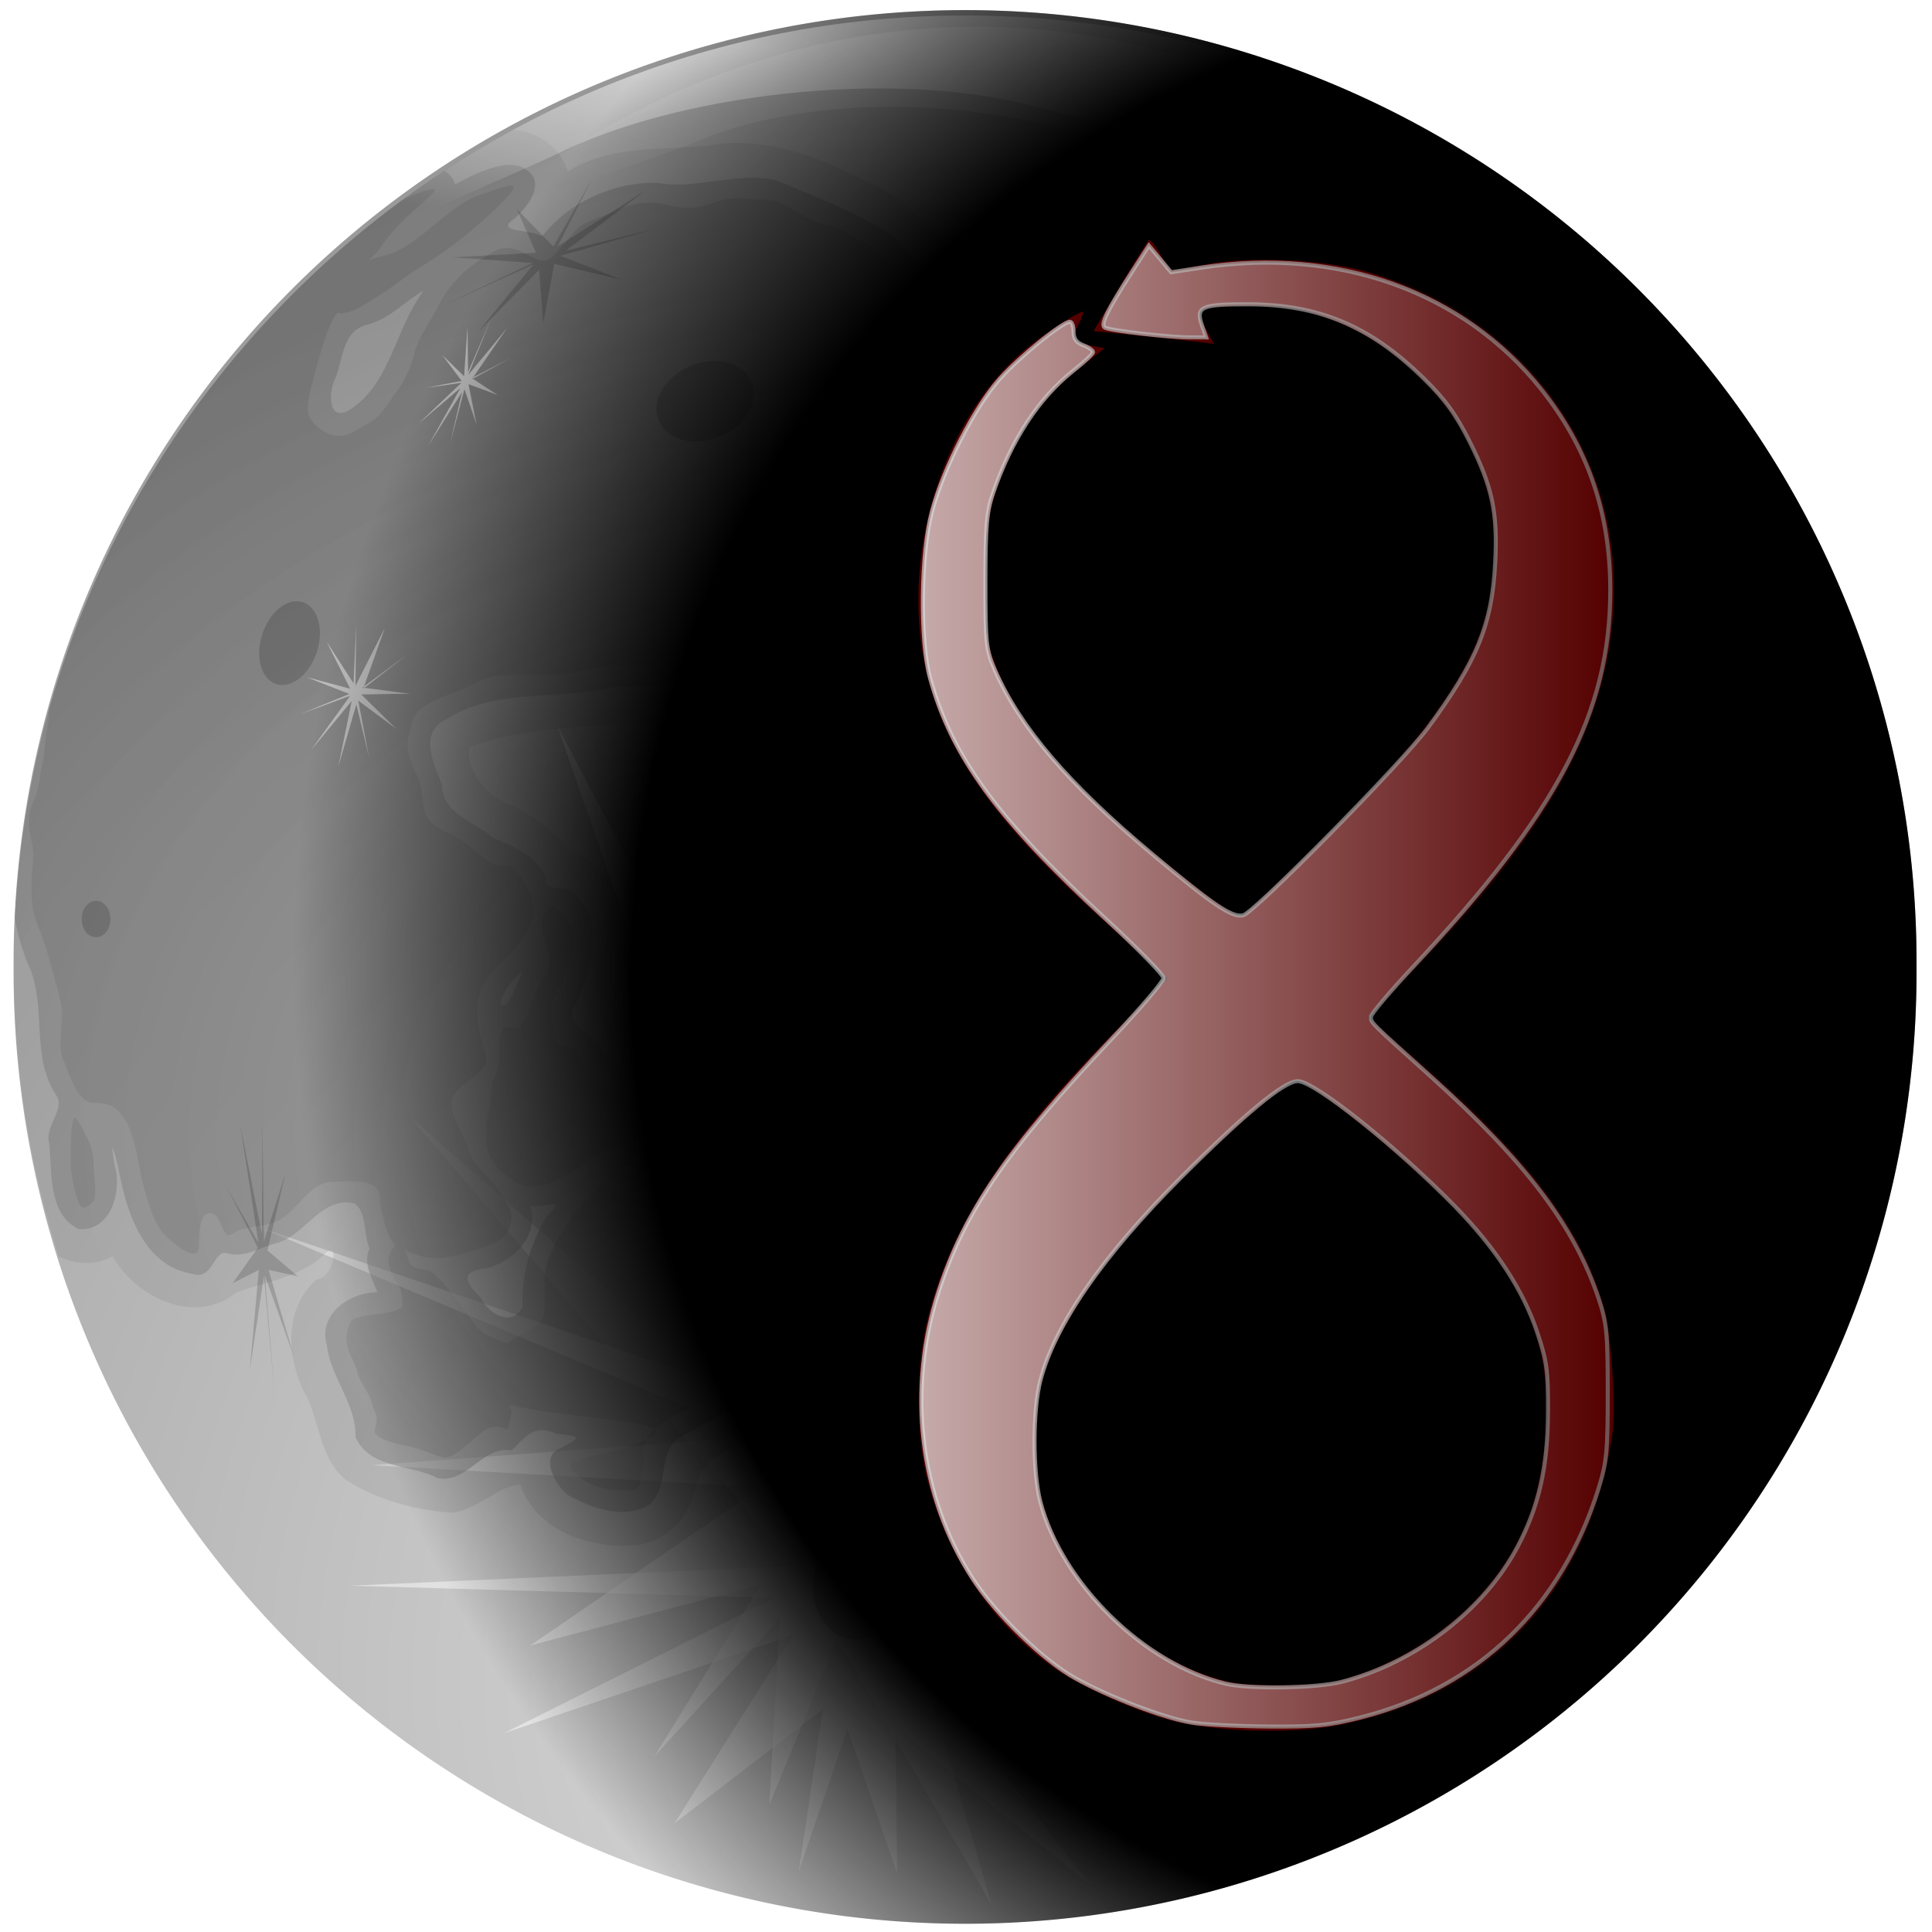 <?xml version="1.0" encoding="UTF-8" standalone="no"?>
<!-- Created with Inkscape (http://www.inkscape.org/) -->

<svg
   xmlns:dc="http://purl.org/dc/elements/1.1/"
   xmlns:cc="http://creativecommons.org/ns#"
   xmlns:rdf="http://www.w3.org/1999/02/22-rdf-syntax-ns#"
   xmlns:svg="http://www.w3.org/2000/svg"
   xmlns="http://www.w3.org/2000/svg"
   xmlns:xlink="http://www.w3.org/1999/xlink"
   xmlns:sodipodi="http://sodipodi.sourceforge.net/DTD/sodipodi-0.dtd"
   xmlns:inkscape="http://www.inkscape.org/namespaces/inkscape"
   id="svg1"
   viewBox="0 0 640 640"
   version="1.0"
   y="0"
   x="0"
   sodipodi:docname="Infinottum.3.svg"
   inkscape:version="0.92.5 (2060ec1f9f, 2020-04-08)">
  <sodipodi:namedview
     pagecolor="#ffffff"
     bordercolor="#666666"
     borderopacity="1"
     objecttolerance="10"
     gridtolerance="10"
     guidetolerance="10"
     inkscape:pageopacity="0"
     inkscape:pageshadow="2"
     inkscape:window-width="1920"
     inkscape:window-height="998"
     id="namedview3841"
     showgrid="false"
     inkscape:zoom="0.89935144"
     inkscape:cx="165.06986"
     inkscape:cy="244.58366"
     inkscape:window-x="0"
     inkscape:window-y="60"
     inkscape:window-maximized="1"
     inkscape:current-layer="svg1" />
  <defs
     id="defs3">
    <radialGradient
       r="430.82"
       cx="254.56"
       cy="36.821"
       gradientUnits="userSpaceOnUse"
       fy="49.511"
       fx="262.91"
       id="radialGradient6878">
      <stop
         offset="0"
         style="stop-color:#000000"
         id="stop6872" />
      <stop
         offset="0.644"
         style="stop-color:#000000"
         id="stop6874" />
      <stop
         offset="1"
         style="stop-color:#000000;stop-opacity:0"
         id="stop6876" />
    </radialGradient>
    <radialGradient
       r="430.82"
       cx="254.56"
       cy="36.821"
       gradientUnits="userSpaceOnUse"
       fy="49.511"
       fx="262.91"
       id="radialGradient1939">
      <stop
         offset="0"
         style="stop-color:#000000"
         id="stop6865" />
      <stop
         offset=".75"
         style="stop-color:#000000"
         id="stop6867" />
      <stop
         offset="1"
         style="stop-color:#000000;stop-opacity:0"
         id="stop6869" />
    </radialGradient>
    <linearGradient
       id="linearGradient1818">
      <stop
         id="stop1819"
         style="stop-color:#ffffff"
         offset="0" />
      <stop
         id="stop1820"
         style="stop-color:#ffffff;stop-opacity:0"
         offset="1" />
    </linearGradient>
    <linearGradient
       id="linearGradient1779">
      <stop
         id="stop1780"
         style="stop-color:#a3a3a3"
         offset="0" />
      <stop
         id="stop1781"
         style="stop-color:#696969"
         offset="1" />
    </linearGradient>
    <radialGradient
       id="radialGradient1777"
       gradientUnits="userSpaceOnUse"
       cy="268.41"
       cx="51.249"
       r="731.79">
      <stop
         id="stop1775"
         style="stop-color:#dddddd"
         offset="0" />
      <stop
         id="stop1776"
         style="stop-color:#7e7e7e"
         offset="1" />
    </radialGradient>
    <radialGradient
       id="radialGradient1783"
       xlink:href="#linearGradient1779"
       gradientUnits="userSpaceOnUse"
       cy="429.83"
       cx="273.41"
       gradientTransform="matrix(1.362,0,0,0.999,-51.278,-53.716)"
       r="309.13" />
    <radialGradient
       id="radialGradient1821"
       xlink:href="#linearGradient1818"
       gradientUnits="userSpaceOnUse"
       cy="120.82"
       cx="124.4"
       gradientTransform="matrix(2.381,0,0,0.571,-51.278,-53.716)"
       r="102.27" />
    <radialGradient
       id="radialGradient1823"
       xlink:href="#linearGradient1818"
       gradientUnits="userSpaceOnUse"
       cy="120.82"
       cx="124.4"
       gradientTransform="matrix(2.353,0.487,-0.088,0.752,14.467,-139.413)"
       r="102.27" />
    <radialGradient
       id="radialGradient1939-3"
       fx="262.91"
       fy="49.511"
       gradientUnits="userSpaceOnUse"
       cy="36.821"
       cx="254.56"
       r="430.82"
       gradientTransform="matrix(1.021,0,0,1.021,277.083,282.726)">
      <stop
         id="stop1854"
         style="stop-color:#000000"
         offset="0" />
      <stop
         id="stop1857"
         style="stop-color:#000000"
         offset=".75" />
      <stop
         id="stop1855"
         style="stop-color:#000000;stop-opacity:0"
         offset="1" />
    </radialGradient>
    <linearGradient
       inkscape:collect="always"
       xlink:href="#radialGradient6878"
       id="linearGradient6039"
       x1="303.835"
       y1="326.042"
       x2="503.025"
       y2="326.042"
       gradientUnits="userSpaceOnUse" />
    <filter
       inkscape:collect="always"
       style="color-interpolation-filters:sRGB"
       id="filter6861"
       x="-0.019"
       width="1.038"
       y="-0.009"
       height="1.018">
      <feGaussianBlur
         inkscape:collect="always"
         stdDeviation="1.557"
         id="feGaussianBlur6863" />
    </filter>
    <linearGradient
       inkscape:collect="always"
       xlink:href="#radialGradient1777"
       id="linearGradient6888"
       x1="305.709"
       y1="326.179"
       x2="501.403"
       y2="326.179"
       gradientUnits="userSpaceOnUse"
       gradientTransform="matrix(1.166,0,0,1.166,-51.278,-53.716)" />
    <linearGradient
       inkscape:collect="always"
       xlink:href="#linearGradient1818"
       id="linearGradient6896"
       x1="305.132"
       y1="325.982"
       x2="501.978"
       y2="325.982"
       gradientUnits="userSpaceOnUse"
       gradientTransform="matrix(1.166,0,0,1.166,-51.278,-53.716)" />
    <radialGradient
       inkscape:collect="always"
       xlink:href="#linearGradient1779"
       id="radialGradient922"
       gradientUnits="userSpaceOnUse"
       gradientTransform="matrix(1.362,0,0,0.999,-51.278,-53.716)"
       cx="273.41"
       cy="429.83"
       r="309.13" />
    <radialGradient
       inkscape:collect="always"
       xlink:href="#linearGradient1779"
       id="radialGradient924"
       gradientUnits="userSpaceOnUse"
       gradientTransform="matrix(1.362,0,0,0.999,-51.278,-53.716)"
       cx="273.41"
       cy="429.83"
       r="309.13" />
    <radialGradient
       inkscape:collect="always"
       xlink:href="#radialGradient1777"
       id="radialGradient926"
       gradientUnits="userSpaceOnUse"
       cx="51.249"
       cy="268.41"
       r="731.79"
       gradientTransform="matrix(1.021,0,0,1.021,277.083,282.726)" />
  </defs>
  <path
     id="path1134"
     style="fill:url(#radialGradient926);stroke-width:1.021"
     d="m 634.871,320.31 a 315.184,315.184 0 1 1 -630.358,0 315.184,315.184 0 1 1 630.358,0 z"
     inkscape:connector-curvature="0" />
  <path
     id="path1810"
     style="opacity:0.478;fill:#ffffff;stroke-width:1.166"
     d="M 420.972,351.412 319.565,519.417 499.162,466.486 319.028,529.201 443.968,581.91 313.629,562.89 l 47.229,61.152 -64.219,-51.625 0.56,48.243 -16.466,-47.905 -16.116,47.042 8,-53.619 -49.176,37.818 39.299,-62.342 -95.833,32.5 89.653,-44.85 -140.531,-4.012 147.19,-6.554 -127.447,-148.834 154.361,135.202 10.297,-194.29 5.061,196.704 z"
     inkscape:connector-curvature="0" />
  <path
     id="path1756"
     style="opacity:0.459;fill:url(#radialGradient1783);fill-rule:evenodd;stroke-width:1.166"
     d="m 169.308,61.476 c -1.679,-0.014 -5.667,1.55 -10.029,2.984 -11.218,3.72 -20.594,17.364 -31.696,20.116 -2.274,0.571 -4,1.096 -5.551,1.609 1.539,-1.271 3.149,-2.834 4.665,-5.108 7.183,-10.682 22.18,-19.618 15.859,-18.362 -2.67,0.532 -5.877,1.896 -9.224,3.54 -0.035,0.023 -0.105,0.035 -0.14,0.07 C 77.207,107.514 35.365,166.754 16.171,235.451 c 0.048,2.006 -0.008,3.965 -0.433,5.644 -1.092,4.338 -0.766,8.338 -1.749,12.244 -1.003,3.988 -0.877,7.906 -2.624,11.37 -2.23,4.431 -2.127,9.166 -0.911,13.994 1.251,4.979 -0.001,8.991 0,13.994 0,5.038 -0.008,8.664 1.785,13.119 2.893,7.183 5.102,15.078 7.033,22.74 0.294,1.166 0.581,2.332 0.875,3.498 1.317,5.236 -1.448,14.635 0.875,19.241 1.531,3.044 4.363,13.994 9.693,13.994 5.819,0 8.696,1.539 11.443,6.997 3.034,6.029 3.563,13.247 5.284,20.081 1.292,5.131 3.526,13.096 7.07,16.617 2.36,2.344 11.441,10.623 11.441,3.498 0,-4.268 0.117,-11.556 4.373,-10.495 3.032,0.758 3.405,8.385 6.192,6.997 1.178,-0.583 2.227,-1.434 3.498,-1.749 5.574,-1.388 8.944,-0.945 13.236,-3.498 4.536,-2.705 10.075,-12.244 16.722,-12.244 4.956,0 15.859,-1.668 15.859,5.248 0,3.335 2.157,12.769 5.061,15.778 -2.554,3.149 -2.927,5.714 -0.875,9.807 2.006,4.023 3.347,4.105 3.347,10.099 0,2.309 -9.691,2.939 -11.731,3.347 -5.166,1.038 -5.504,1.061 -6.705,5.866 -1.131,4.525 2.496,9.189 3.358,12.606 1.038,4.175 3.977,6.717 5.026,10.903 1.131,4.525 2.251,2.729 0.84,8.373 -0.91,3.627 10.157,5.306 12.571,5.912 4.606,1.143 6.25,2.391 10.099,3.347 3.767,0.945 11.067,-7.662 14.239,-9.259 7.242,-3.615 6.577,5.178 8.42,-5.866 0.012,-0.082 -0.455,-1.563 -0.688,-2.297 16.711,4.035 43.462,4.828 47.998,8.023 5.691,-5.423 16.711,-8.221 23.171,-13.271 3.475,-2.705 14.67,-2.705 19.311,-5.026 3.627,-1.808 5.353,-5.632 6.74,-8.419 2.787,-5.551 0.968,-6.729 7.545,-8.373 3.778,-0.945 -3.114,-7.312 -5.866,-10.064 -3.603,-3.603 -3.965,-5.458 -5.061,-10.927 -0.805,-3.988 2.134,-10.075 3.382,-12.583 2.67,-5.318 8.151,-10.344 11.743,-15.113 5.061,-6.752 -1.528,-14.134 -5.877,-18.483 -1.877,-1.877 -9.143,2.076 -10.927,2.519 -3.743,0.933 -5.866,-12.07 -5.866,-14.25 0,-8.093 -11.416,-15.638 -15.125,-21.83 -2.484,-4.14 -11.277,-5.458 -13.411,-5.026 -5.014,1.003 3.289,20.023 4.186,21.83 2.705,5.399 3.358,12.058 3.358,18.437 0,5.119 -1.411,8.198 -2.519,12.606 -1.178,4.746 -2.904,6.904 -7.545,9.224 -4.921,2.461 -8.489,2.507 -14.285,2.507 -2.507,0 -6.74,-4.035 -8.373,-5.026 -0.746,-2.985 -20.99,18.203 -20.99,31.894 0,11.836 1.294,13.632 -6.705,17.632 -2.426,1.213 -3.907,2.216 -5.796,3.312 -1.877,-0.688 -3.603,-1.283 -5.982,-2.472 -4.081,-2.041 -5.982,-5.749 -9.212,-10.052 -3.044,-4.058 -5.597,-7.312 -8.385,-10.099 -3.58,-3.58 -7.766,0.093 -9.259,-5.866 -0.198,-0.816 -0.63,-1.539 -0.98,-2.297 6.041,2.391 9.516,3.533 16.396,1.819 4.093,-1.015 15.51,-3.65 17.632,-7.871 2.565,-5.084 1.259,-7.207 -1.784,-12.244 -3.125,-5.178 -9.924,-9.702 -11.44,-15.708 -1.05,-4.186 -5.283,-9.329 -5.283,-14.868 0,-6.146 12.583,-9.224 11.44,-14.868 -1.224,-6.087 -4.012,-12.314 -2.624,-19.241 1.714,-8.501 8.793,-12.688 14.075,-19.241 5.341,-6.635 5.644,-13.049 0.91,-20.116 -6.309,-9.399 -5.539,-1.912 -12.361,-6.997 -3.079,-2.297 -6.32,-5.761 -10.565,-7.871 -3.277,-1.621 -8.711,-3.942 -9.691,-7.871 -0.98,-3.872 -0.653,-8.326 -2.624,-12.244 -2.006,-3.965 -4.046,-8.373 -2.624,-13.994 1.434,-5.714 2.391,-7.755 7.906,-10.495 4.046,-2.006 7.125,-2.67 12.314,-5.248 5.073,-2.519 7.44,-3.498 13.236,-3.498 h 14.064 c 7.58,0 14.6,-3.498 22.005,-3.498 h 18.518 c 4.874,0 8.058,-0.91 11.44,-1.749 3.86,-0.956 6.402,-1.889 9.691,-4.338 3.125,-2.321 6.076,-6.087 9.656,-7.871 5.108,-2.531 9.259,-4.385 10.577,-9.621 0.711,-2.845 2.122,-7.836 2.659,-10.495 0.21,-1.038 2.694,-11.3 0.875,-13.119 -4.023,-3.988 -8.699,-4.315 -14.11,-6.997 -5.014,-2.484 -2.624,-4.361 -2.624,-9.621 0,-4.758 0.898,-12.244 4.408,-15.743 3.837,-3.802 6.227,-10.728 12.326,-12.244 6.367,-1.574 11.218,-3.557 18.507,-1.749 4.385,1.096 12.396,2.157 16.734,0 3.662,-1.819 10.565,-5.131 10.565,-11.37 0,-4.525 -0.49,-9.096 -3.533,-11.37 -1.621,-1.201 -10.705,-5.819 -11.451,-8.746 -1.423,-5.667 -5.854,-10.472 -13.224,-14.868 -4.828,-2.88 -8.489,-4.735 -14.064,-6.122 -5.364,-1.329 -12.151,-7.871 -17.644,-7.871 -4.455,0 -10.6,-1.073 -14.938,0 -4.42,1.096 -6.355,2.624 -11.44,2.624 -5.026,0 -8.198,-1.749 -12.349,-1.749 -4.56,0 -8.443,1.131 -11.451,2.624 -3.382,1.679 -6.834,2.531 -10.565,4.373 -2.915,1.458 -4.408,4.385 -7.032,6.997 -2.659,2.647 -4.245,7.09 -9.691,4.373 -2.531,-1.248 -7.883,-4.828 -12.326,-2.624 -2.974,1.481 -8.816,5.283 -11.44,7.871 -4.291,4.268 -6.32,7.288 -8.816,12.244 -2.122,4.221 -5.842,9.247 -7.032,13.994 -1.306,5.178 -3.207,9.201 -6.157,13.119 -3.032,4.012 -4.828,8.081 -9.702,10.495 -3.137,1.563 -6.169,4.816 -11.44,3.498 -2.95,-0.723 -7.941,-4.455 -7.941,-7.871 0,-5.201 1.493,-9.341 2.659,-13.994 0.781,-3.102 5.679,-20.582 7.906,-18.367 4.653,0 9.411,-3.848 13.236,-6.122 4.466,-2.659 8.548,-6.332 14.064,-9.621 8.28,-4.933 18.437,-13.049 25.538,-20.116 4.921,-4.874 5.551,-6.467 3.872,-6.483 z m 47.485,411.903 c -1.119,1.061 -2.041,2.204 -2.67,3.498 3.067,-1.423 3.953,-2.589 2.67,-3.498 z m -2.67,3.498 c -2.939,1.364 -7.801,2.985 -16.104,5.061 -5.901,1.481 -12.874,2.297 -5.866,7.545 5.504,4.128 10.775,4.198 17.597,4.198 3.58,0 3.358,-10.274 3.358,-12.583 0,-1.563 0.408,-2.95 1.015,-4.221 z M 336.136,105.533 c -2.216,0.117 -4.443,0.373 -6.344,0.373 -3.09,0 -8.769,9.166 -10.052,11.731 -2.752,5.493 -3.393,11.498 -3.393,17.632 0,6.146 1.189,9.656 2.554,15.125 1.481,5.947 3.16,11.347 5.866,16.769 3.72,7.452 10.612,14.18 15.09,20.151 3.615,4.828 5.014,7.102 10.927,10.052 5.166,2.589 9.049,3.393 16.804,3.393 8.839,0 22.798,-3.977 30.203,-8.419 4.431,-2.659 9.411,-4.291 14.25,-6.705 4.769,-2.379 6.402,-9.399 8.42,-13.446 2.286,-4.56 0.023,-10.95 2.519,-15.929 2.787,-5.586 0.431,-10.344 -2.519,-14.285 -3.452,-4.606 -11.218,-9.084 -15.125,-10.052 -3.288,-0.828 -6.834,-6.81 -10.052,-9.224 -4.816,-3.603 -8.524,-5.971 -12.618,-8.419 -3.545,-2.122 -5.726,-1.539 -8.373,-4.186 -2.449,-2.449 -1.423,-3.079 -5.866,-4.186 -2.146,1.411 -7.976,2.507 -13.446,2.507 -4.361,0 -8.478,-1.493 -12.583,-2.507 -1.831,-0.466 -4.046,-0.49 -6.262,-0.373 z m 195.071,44.605 c -2.449,0.245 -7.673,5.947 -8.35,8.641 -0.968,3.895 -1.668,6.927 -1.668,10.892 0,3.58 -0.77,7.883 0,10.938 1.353,5.411 3.802,5.411 0,9.212 -3.102,3.102 -0.198,3.79 5.026,5.877 3.802,1.516 7.032,2.041 9.212,4.221 2.962,2.962 2.262,5.318 6.717,7.545 3.347,1.679 5.947,6.752 7.58,8.385 2.857,2.857 10.6,-3.219 12.571,-4.198 3.743,-1.866 5.586,-4.711 8.42,-7.545 3.3,-3.3 2.472,-7.708 1.668,-10.927 -1.073,-4.315 -5.399,-6.892 1.679,-3.358 7.323,3.662 4.874,-2.822 3.347,-5.866 -2.181,-4.373 -5.189,-9.154 -8.408,-13.446 -3.055,-4.07 -4.583,-6.367 -8.385,-9.212 -2.192,-1.644 -9.446,-2.157 -10.892,-2.519 -3.137,-0.781 -4.396,-4.35 -6.752,-6.705 -2.437,-2.449 -6.904,-1.679 -10.892,-1.679 -0.21,-0.21 -0.525,-0.292 -0.875,-0.257 z m -63.193,13.597 c -2.74,-0.14 -5.271,0.571 -7.288,2.589 -4.28,4.28 -5.411,8.28 -10.052,11.766 -3.37,2.531 -8.011,3.463 -10.938,4.198 -4.886,1.213 -10.04,1.877 -14.25,0.828 -5.283,-1.318 -8.046,1.189 -10.927,3.358 -4.046,3.032 -3.813,5.562 -8.385,6.705 -4.63,1.154 -0.641,4.898 -8.385,3.347 -0.968,-0.968 -8.968,8.979 -10.087,10.099 -3.207,3.195 -6.181,5.341 -10.064,9.224 -3.907,3.907 -5.026,8.408 -0.84,12.606 3.137,3.125 6.624,8.886 7.545,12.571 2.227,8.909 6.962,15.568 10.938,23.509 3.767,7.533 7.545,6.332 7.545,15.125 0,5.644 2.134,7.3 7.545,8.373 5.049,1.015 10.484,0.84 15.953,0.84 5.294,0 5.866,1.353 5.866,6.705 0,2.251 -5.667,7.393 -6.705,8.42 -2.869,2.869 -3.347,4.081 -3.347,9.224 0,3.895 9.527,5.597 13.411,7.533 4.758,2.379 10.495,-1.224 13.446,-4.186 3.265,-3.254 3.522,-9.492 5.866,-13.411 2.635,-4.385 1.085,-11.416 3.358,-15.964 2.484,-4.979 4.548,-9.877 5.866,-15.113 0.886,-3.557 2.997,-5.772 6.74,-6.717 5.236,-1.306 6.554,-0.105 10.052,2.519 3.184,2.391 7.883,1.679 12.571,1.679 5.376,0 9.084,-1.586 12.618,-3.358 3.673,-1.831 3.032,10.519 2.507,12.618 -1.224,4.898 2.542,8.431 4.198,12.571 1.982,4.968 5.026,4.571 5.026,11.766 0,4.56 -6.705,0.431 -6.705,6.705 0,2.869 4.979,4.816 5.866,8.385 1.026,4.116 -6.449,3.65 -0.84,9.259 4.058,4.046 8.466,3.347 14.285,3.347 7.918,0 3.533,-1.434 8.385,5.026 2.624,3.498 2.134,4.198 8.42,4.198 6.729,0 6.624,-1.189 8.385,5.866 1.458,5.831 -1.271,7.16 -4.198,10.099 -2.88,2.88 -7.697,2.635 -10.087,5.026 -3.417,3.405 6.437,9.702 8.419,10.892 6.985,4.198 12.454,0.945 17.597,-4.186 5.248,-5.259 8.816,-4.968 10.927,-13.411 1.493,-5.971 -3.79,-16.408 -7.533,-20.151 -3.044,-3.044 2.892,-11.615 3.347,-13.457 1.201,-4.816 1.679,-9.084 1.679,-14.239 0,-4.816 5.527,-7.498 9.212,-8.42 5.877,-1.469 6.705,-0.77 6.705,-7.545 0,-6.565 -1.679,-7.265 -5.026,-11.731 -3.289,-4.385 -12.653,-5.399 -16.804,-10.938 -2.041,-2.729 5.936,-7.137 6.752,-7.545 4.886,-2.449 -7.86,-8.105 -8.419,-8.385 -4.07,-2.029 -7.195,1.015 -10.903,-0.828 -4.361,-2.192 -9.726,-10.577 -12.606,-13.446 -2.997,-2.997 -6.064,-4.291 -9.224,-5.877 -4.221,-2.111 -7.65,-2.484 -10.892,-1.668 -3.51,0.875 -1.329,10.962 -0.84,13.411 0.956,4.769 -5.329,8.653 -6.74,14.285 -1.073,4.291 -4.828,5.807 -8.385,6.705 -3.86,0.968 -5.026,-11.65 -5.026,-14.25 0,-4.221 5.166,-7.008 6.705,-10.099 1.726,-3.463 -0.723,-9.831 -1.679,-11.731 -0.991,-1.994 -11.603,1.679 -13.411,1.679 -4.851,0 3.487,-11.906 4.198,-12.618 4.408,-4.408 6.041,-4.338 5.026,-8.373 -0.292,-1.154 -15.778,-6.624 -17.632,-7.545 -5.714,-2.857 -6.717,-6.204 -6.717,-11.778 0,-3.848 0.84,-8.396 0.84,-12.571 0,-6.181 1.154,-8.256 -4.186,-10.927 -2.939,-1.469 -5.924,-2.461 -8.676,-2.589 z m -148.134,11.253 c -3.312,-0.408 -6.694,1.866 -7.72,3.942 -2.461,4.909 0.63,7.545 2.507,10.052 2.729,3.638 2.169,5.423 -1.668,9.259 -3.848,0 -13.072,10.903 -21.83,10.903 -5.527,0 -11.976,1.796 -15.09,3.347 -4.21,2.099 -5.026,4.746 -5.026,9.224 0,1.714 5.038,5.108 5.866,8.42 1.05,4.198 -10.134,2.915 -11.778,2.507 -4.151,-1.038 -4.863,-2.262 -9.212,-3.347 -4.21,-1.05 -5.866,8.781 -5.866,11.731 0,5.061 4.186,5.994 4.186,11.766 0,1.586 -10.075,5.458 -10.892,5.877 -5.108,2.542 -9.306,5.959 -11.778,10.892 -2.484,4.968 2.915,9.038 5.038,10.099 6.285,3.137 8.338,0.758 13.446,5.866 5.877,5.877 7.02,12.349 14.239,15.953 5.353,2.67 9.807,2.519 15.964,2.519 7.906,0 11.836,-7.102 15.964,-12.606 4.618,-6.157 0.385,-11.521 -5.061,-14.25 -8.303,-4.151 -22.075,-7.766 -30.215,-14.285 -4.093,-3.277 -7.288,-5.283 -2.519,-10.064 5.492,-5.481 7.137,-8.186 12.618,-10.927 3.755,-1.877 7.347,-2.519 12.571,-2.519 7.825,0 9.551,-3.044 15.964,3.358 4.548,4.548 5.947,5.108 12.571,8.419 6.6,3.3 7.813,-0.595 12.606,4.186 3.557,3.557 8.07,4.688 13.411,3.358 5.807,-1.458 9.656,-11.195 12.606,-15.125 3.65,-4.874 5.609,-10.274 4.198,-15.929 -1.388,-5.527 -5.038,-4.14 -5.038,-10.927 0,-6.542 2.041,-6.717 -8.419,-6.717 -7.825,0 -10.052,-2.531 -10.052,-9.212 0,-3.335 2.519,-7.696 2.519,-12.606 -0.012,-4.968 -7.568,-8.968 -10.903,-11.743 -1.003,-0.84 -2.099,-1.283 -3.207,-1.423 z m 271.022,45.013 c -1.539,-0.163 -2.892,1.516 -4.268,2.554 -5.154,1.283 1.154,16.279 4.186,19.311 8.653,8.641 2.181,-1.283 0,-6.705 -1.959,-4.921 5.248,-4.7 7.58,-5.866 2.834,-1.423 -4.909,-7.428 -5.901,-8.42 -0.56,-0.56 -1.085,-0.816 -1.598,-0.875 z m -407.646,80.347 c -1.609,-0.21 -2.927,1.341 -3.708,4.49 -1.108,4.431 2.507,8.758 2.507,13.411 0,4.641 -4.816,9.282 -5.866,13.446 -1.388,5.574 -1.05,5.248 -4.186,8.385 -0.991,0.991 -2.799,0 -4.186,0 -3.673,2.204 -1.481,8.454 -2.519,12.606 -1.061,4.245 -2.554,5.376 -2.554,10.052 0,3.475 -1.679,6.775 -1.679,10.903 0,5.481 -0.198,6.344 1.679,10.087 2.087,4.175 4.14,4.968 7.58,7.545 3.522,2.647 9.108,2.157 13.411,0 4.839,-2.414 6.472,-3.347 10.938,-6.705 3.557,-2.659 7.323,-4.128 10.892,-5.026 3.195,-0.793 8.291,-1.854 10.927,-2.507 2.717,-0.688 -1.971,6.402 0,8.373 3.44,3.428 8.653,-3.615 9.224,-4.186 1.912,-1.912 -6.087,-10.53 -6.705,-11.766 -1.621,-3.254 -8.385,-4.175 -11.766,-5.877 -5.691,-2.845 -7.242,-4.723 -11.743,-9.212 -6.239,-6.25 -2.682,-6.565 -6.74,-7.58 -4.641,-1.166 -3.615,1.994 -5.866,-9.224 -1.446,-7.23 3.498,-10.647 5.026,-16.804 1.423,-5.667 3.662,-8.594 0.84,-14.239 -1.971,-3.942 -3.883,-5.947 -5.504,-6.169 z m 284.176,27.159 c -2.496,0.618 0.152,5.714 -1.668,7.545 -1.399,1.388 -2.799,2.787 -4.198,4.186 -9.154,9.154 -6.39,12.396 -1.679,21.83 2.157,4.315 3.872,9.597 5.038,14.25 1.446,5.772 8.21,5.901 13.446,5.901 6.939,0 6.973,2.904 13.411,4.186 7.452,1.493 8.419,-8.863 8.419,-14.285 0,-6.437 -0.187,-11.37 2.507,-16.757 4.921,-9.842 -0.641,-16.617 -6.705,-22.67 -4.361,-4.361 -10.997,-0.198 -15.125,0.84 -6.67,1.668 -8.769,0.816 -13.446,-5.026 z M 25.104,370.281 c -1.755,-0.875 -1.677,11.055 -1.677,14.285 0,4.221 0.757,7.218 1.677,10.903 1.394,5.574 2.781,5.597 5.867,2.507 1.255,-1.248 0,-10.577 0,-12.571 0,-5.096 -2.026,-8.28 -3.353,-10.927 -0.729,-1.458 -1.675,-2.799 -2.514,-4.198 z"
     inkscape:connector-curvature="0" />
  <path
     id="path1812"
     style="opacity:0.478;fill:#ffffff;stroke-width:1.166"
     d="m 530.542,350.339 -200.61,143.318 237.74,22.693 -243.069,-11.883 122.351,116.987 -144.927,-81.396 26.436,90.842 -51.1,-87.88 -22.518,54.797 3.557,-61.724 -41.654,45.771 L 251.964,524.933 175.664,545.083 252.069,492.677 123.176,485.366 250.716,475.873 86.513,406.756 263.66,466.999 184.538,240.197 302.026,463.944 407.562,249.06 319.017,473.728 Z"
     inkscape:connector-curvature="0" />
  <path
     id="path1784"
     style="opacity:0.478;fill:url(#radialGradient924);fill-rule:evenodd;stroke-width:1.166"
     d="m 167.816,54.625 c -6.076,0.676 -12.116,3.746 -16.991,6.451 -0.77,-2.213 -2.087,-3.605 -3.673,-4.446 C 65.522,110.185 10.166,200.554 4.918,304.107 c 0.001,0.023 -0.007,0.058 -0.002,0.082 0.997,5.586 2.532,11.078 4.883,16.326 5.672,13.539 0.379,29.422 8.673,42.051 3.533,4.863 -3.741,10.064 -2.185,16.104 1.051,9.656 -0.526,23.311 9.693,28.465 10.769,0.933 14.467,-12.419 12.063,-20.921 -1.64,-9.084 -0.552,-6.624 1.202,0.945 2.569,14.134 8.173,32.174 24.525,34.844 6.628,2.169 7.001,-7.638 11.083,-6.962 6.332,2.052 11.347,-2.111 17.305,-3.358 9.282,-3.067 14.612,-15.591 25.363,-13.002 4.186,3.137 2.822,10.134 4.886,14.868 -2.274,5.119 0.933,9.854 2.589,14.542 -9.108,-0.082 -19.731,7.323 -16.734,17.445 1.166,10.775 9.889,19.533 9.481,30.541 4.828,10.67 18.308,8.886 27.183,13.562 9.842,1.982 14.892,-10.845 24.559,-9.189 4.863,-4.49 7.253,-8.991 14.938,-5.458 8.898,0.746 7.801,1.283 0.548,5.061 -5.959,3.009 -0.886,12.128 3.207,15.23 7.708,4.303 18.647,8.221 26.821,3.242 7.522,-6.146 1.796,-19.055 11.918,-23.171 10.064,-6.134 20.897,-11.195 32.617,-13.084 10.635,-1.773 10.798,-15.381 19.498,-19.393 6.297,-7.965 -2.892,-15.603 -7.51,-21.387 -5.737,-11.766 7.545,-20.524 12.793,-29.597 6.495,-11.521 -4.56,-29.888 -17.889,-27.509 -6.297,2.6 -2.845,-7.685 -6.052,-11.253 -4.874,-10.11 -13.084,-18.95 -22.308,-25.154 -6.88,-4.909 -20.99,-2.414 -19.708,7.988 0.245,10.88 7.557,21.842 8.35,31.661 -7.592,-9.632 -21.783,-10.099 -28.139,-20.99 -2.904,-4.968 -11.673,-6.484 -8.093,-13.632 5.353,-11.102 10.169,-26.238 0.327,-36.43 -2.274,-4.828 -10.623,0.362 -10.087,-5.982 -3.044,-7.405 -10.822,-10.204 -17.387,-13.084 -6.099,-5.434 -16.781,-7.79 -16.909,-17.457 -2.554,-6.845 -7.883,-17.224 1.166,-21.608 16.408,-10.647 36.488,-6.367 54.633,-10.67 17.515,-1.364 37.678,1.423 51.555,-11.918 8.933,-6.087 19.101,-13.096 19.976,-25.037 2.181,-8.489 5.143,-20.163 -4.233,-25.585 -3.37,-3.988 -13.446,-2.694 -10.857,-10.204 1.003,-12.676 12.501,-24.64 25.772,-21.643 8.466,1.504 17.819,2.204 25.608,-2.076 -1.015,12.653 3.079,25.83 7.731,36.838 -11.207,0.373 -18.145,15.37 -9.586,23.428 -6.274,6.915 -16.209,10.973 -25.76,11.848 -10.367,0.688 -21.655,10.519 -17.457,21.504 -6.554,-3.358 -16.862,-3.673 -19.206,4.991 -3.137,6.064 -3.172,13.784 0.035,19.824 -10.215,4.793 -23.463,12.664 -21.212,25.877 2.95,12.979 21.13,9.819 25.328,21.574 10.623,17.422 40.57,19.323 50.47,0.292 7.37,-8.023 5.003,-22.098 -5.574,-26.063 -9.656,-5.527 -21.48,-7.347 -29.876,-15.008 7.86,-10.554 25.748,-15.125 35.346,-4.373 7.417,7.358 18.95,6.6 27.078,12.967 12.361,4.968 23.964,-5.539 28.57,-16.291 6.181,-8.559 9.481,-21.772 1.598,-30.355 0.327,-3.895 -1.889,-10.6 -2.542,-12.128 7.312,1.936 15.031,1.551 22.401,0.327 -7.615,5.632 -13.772,16.979 -6.484,25.363 8.629,11.312 10.892,25.818 19.393,37.281 6.227,7.277 3.965,20.128 14.134,24.011 5.784,3.463 12.874,2.111 19.276,2.659 -7.685,5.632 -12.618,18.751 -3.79,25.585 9.9,6.659 26.051,10.728 34.191,-0.77 10.332,-13.434 8.233,-31.975 17.154,-46.237 3.347,-5.982 9.784,3.743 15.16,2.111 4.583,2.647 15.929,-5.189 15.125,1.749 0.338,7.813 3.265,15.591 8.419,21.317 -6.099,3.895 -7.906,12.466 -2.216,17.632 1.924,4.011 -2.694,9.737 1.819,13.667 5.399,6.915 14.682,6.111 22.192,7.697 3.953,4.676 8.443,9.527 15.265,8.454 3.942,3.918 -7.067,5.761 -9.796,8.664 -8.664,7.195 1.178,18.728 8.886,22.052 9.119,5.248 20.594,2.099 27.148,-5.726 10.029,-6.729 16.011,-20.512 9.329,-31.626 -2.286,-4.863 -7.137,-9.761 -2.985,-15.055 2.799,-6.006 1.586,-14.204 5.061,-19.241 6.787,-2.239 15.708,-6.332 13.924,-15.078 1.411,-11.673 -10.355,-20.069 -18.075,-24.78 5.936,-4.315 4.653,-13.026 -1.819,-16.081 -6.39,-7.288 -18.483,-2.635 -23.684,-11.288 -8.035,-8.524 -19.428,-19.288 -32.069,-15.23 -4.35,0.536 -6.519,9.935 -8.419,1.749 -1.574,-4.735 -12.769,-3.079 -5.574,-7.627 6.111,-6.425 1.038,-16.594 -7.183,-17.819 -5.854,-2.729 -16.046,-3.498 -14.612,-12.454 1.073,-9.691 2.659,-22.95 -7.976,-28.069 -10.274,-5.551 -24.174,-1.679 -29.083,9.154 -5.469,7.055 -15.3,7.906 -23.544,7.498 2.356,-8.536 2.997,-17.55 4.373,-26.273 -0.863,-13.341 -13.912,-19.778 -23.871,-25.912 -8.245,-6.927 -16.641,-13.935 -26.565,-18.507 -5.189,-5.399 -12.699,-7.755 -19.719,-4.63 -12.454,1.679 -26.938,-7.125 -37.934,1.563 -4.081,7.148 -5.982,-5.504 -11.37,-6.297 -8.105,-4.478 -9.691,-14.623 -17.889,-19.206 -11.253,-7.16 -23.976,-11.86 -36.185,-17.056 -13.247,-3.248 -26.576,3.272 -39.835,0.729 -14.448,-0.211 -29.025,6.392 -38.004,17.785 -3.778,-2.519 -16.384,-1.178 -8.933,-6.052 4.338,-3.86 10.484,-12.01 3.428,-16.179 -1.749,-1.477 -4.081,-1.466 -6.227,-1.458 z m -27.556,41.577 c -0.653,1.05 -1.318,2.087 -1.971,3.137 -7.708,12.035 -9.9,28.675 -22.74,36.628 -6.799,3.72 -6.612,-5.481 -4.921,-9.586 3.254,-6.787 2.297,-17.037 11.486,-18.95 7.055,-1.959 12.023,-7.533 18.145,-11.23 z m 396.486,47.124 c -2.577,-0.117 -5.166,0.082 -7.58,0.292 -15.031,5.842 -16.466,24.839 -14.39,38.517 1.703,5.364 -5.131,12.081 1.411,16.034 6.134,4.7 15.545,5.423 18.996,13.084 6.95,3.872 11.545,15.953 21.282,11.148 10.915,-4.595 22.938,-12.571 23.684,-25.503 5.271,-2.309 8.303,-8.373 4.116,-13.166 -4.839,-11.871 -12.454,-24.477 -24.384,-29.911 -6.997,-0.315 -10.775,-5.388 -15.743,-8.933 -2.286,-1.015 -4.816,-1.446 -7.393,-1.563 z M 339.821,197.587 c 0.431,0.035 0.933,0.548 1.446,1.854 6.285,3.452 6.052,4.968 -1.563,3.032 -1.808,-0.7 -1.189,-4.991 0.117,-4.886 z m 251.734,15.673 c -1.096,-0.128 -2.239,-0.047 -3.428,0.292 -12.116,3.37 -12.244,19.148 -5.796,27.731 2.985,6.064 11.498,15.591 17.784,8.489 3.592,-3.743 0.828,-9.492 -0.501,-13.259 7.72,-3.3 7.801,-14.437 0.431,-18.192 -2.356,-2.461 -5.201,-4.676 -8.489,-5.061 z m -75.402,30.063 c 0.175,-0.163 0.222,-0.082 0.117,0.466 -1.609,6.939 -8.769,13.072 -2.694,3.172 0.653,-0.245 2.087,-3.137 2.577,-3.638 z m -46.645,76.09 c -0.245,-0.082 -0.536,-0.035 -0.91,0.175 -9.819,0.338 -7.428,13.585 -14.542,17.539 -8.35,7.906 -4.676,20.711 0.548,29.258 2.577,9.236 6.705,21.574 18.332,21.504 9.294,-0.536 18.81,8.898 27.264,1.854 10.95,-8.466 4.256,-23.603 9.726,-34.623 5.236,-13.259 -4.525,-29.27 -17.97,-32.209 -7.043,-0.921 -15.999,7.312 -20.699,-1.644 -0.665,-0.408 -1.003,-1.633 -1.749,-1.854 z m -295.977,1.854 c -2.391,3.254 -4.758,14.005 -7.72,11.3 0.56,-4.513 5.178,-9.177 7.72,-11.3 z m 33.305,64.977 c 0.396,-0.21 1.341,-0.093 3.137,0.735 l 0.443,1.085 0.245,0.583 c -1.154,2.041 -4.991,-1.761 -3.825,-2.402 z m -23.906,12.688 c 1.668,-0.105 1.796,0.571 -1.889,4.151 l -0.117,0.14 c -5.318,8.979 -8.21,19.288 -7.86,29.736 -3.58,7.02 -11.381,2.064 -13.819,-3.125 -5.586,-5.446 -6.682,-8.664 1.679,-9.656 9.038,-2.099 17.865,-10.81 14.647,-20.664 2.484,0.408 5.702,-0.478 7.358,-0.583 z"
     inkscape:connector-curvature="0" />
  <path
     id="path1792"
     style="opacity:0.208;fill:url(#radialGradient922);fill-rule:evenodd;stroke-width:1.166"
     d="M 169.926,42.964 C 71.458,96.296 4.51,200.544 4.51,320.318 c 0.005,33.421 5.257,65.607 14.909,95.845 5.596,2.787 12.471,3.149 17.893,-0.035 7.685,13.749 27.313,23.113 40.991,12.023 10.005,-3.778 21.317,-4.933 29.305,-12.828 5.294,-5.096 2.67,8.524 -2.729,8.489 -11.615,10.227 -9.807,27.882 -2.624,40.092 4.058,9.959 4.595,22.798 15.451,28.197 9.632,5.376 21.002,8.326 31.882,8.968 8.454,-0.816 14.483,-8.326 22.81,-9.399 4.793,15.335 23.486,21.632 38.191,20.186 11.043,-0.98 18.612,-10.53 20.302,-20.955 3.767,-11.836 18.297,-12.268 28.092,-16.431 10.227,-2.461 18.203,-9.551 23.509,-18.367 6.239,-6.787 13.131,-15.533 9.177,-25.293 -1.539,-7.323 -13.399,-13.854 -5.901,-21.469 9.154,-10.029 16.034,-24.827 9.108,-37.969 -3.988,-9.131 -12.384,-16.967 -22.588,-18.04 -6.122,-18.565 -21.9,-35.136 -41.223,-39.357 -13.294,-1.376 -26.774,11.825 -24.081,25.259 -7.242,-4.676 -0.42,-11.626 -0.105,-17.854 3.382,-14.577 -1.726,-31.544 -15.743,-38.564 -7.592,-6.134 -14.332,-13.574 -23.871,-16.792 -6.355,-3.37 -13.282,-11.16 -11.626,-18.483 20.279,-7.557 42.646,-6.46 63.951,-8.956 4.49,1.469 14.507,-5.108 12.641,3.172 -0.933,4.793 -8.105,5.772 -10.53,10.379 -10.495,10.542 -12.209,30.331 0.84,39.614 8.175,5.656 17.959,9.562 23.288,18.402 18.996,19.999 58.937,13.877 67.997,-13.259 4.116,-8.618 2.192,-19.218 -3.312,-26.751 12.233,5.889 28.186,11.568 40.08,1.784 7.965,-4.781 13.679,-12.641 17.387,-21.025 8.454,15.533 14.204,32.559 24.057,47.264 2.461,5.038 12.023,5.213 11.836,9.691 -2.134,15.696 12.058,28.99 27.008,30.32 5.936,1.213 10.472,-0.222 7.288,7.253 -1.294,14.612 6.519,28.162 12.174,41.141 9.166,12.828 26.39,14.658 40.733,16.734 15.999,2.426 26.914,-13.959 27.626,-28.244 0.548,-8.594 2.437,-17.259 3.685,-25.585 6.822,-1.691 0.828,5.761 0.618,9.947 -2.099,22.401 24.804,38.494 44.488,29.923 18.915,-6.892 34.389,-28.605 27.521,-49.013 -2.612,-5.982 -5.353,-11.895 -2.659,-18.448 1.096,-10.472 15.078,-11.825 16.652,-22.366 4.618,-13.236 -2.426,-27.381 -12.431,-36.115 10.67,-0.63 19.02,-12.279 16.221,-22.6 9.108,-12.513 1.539,-31.008 -12.174,-36.442 -3.732,-2.251 -11.988,-0.42 -5.609,-6.262 4.874,-8.42 1.399,-17.667 -2.985,-25.328 -6.915,-15.078 -19.766,-27.089 -35.171,-33.095 -14.005,-12.07 -39.206,-10.309 -47.998,7.218 -8.151,12.093 -5.189,28.22 -6.88,41.176 -6.064,-3.965 -0.408,-12.256 -3.102,-18.145 -2.682,-17.002 -21.154,-28.664 -37.643,-23.509 -7.708,2.192 -14.239,7.277 -19.824,12.828 4.221,-15.918 -5.796,-31.952 -19.568,-39.497 -16.536,-11.381 -32.022,-25.69 -51.637,-31.416 -11.207,0.781 -22.343,0.233 -33.421,-1.015 -5.213,-1.119 -10.973,1.703 -15.346,1.598 -11.265,-9.842 -19.684,-23.684 -34.541,-28.75 -16.023,-8.485 -33.981,-15.308 -52.406,-11.916 -15.638,1.522 -32.512,-0.164 -46.424,8.563 -2.251,-7.87 -10.052,-13.336 -18.11,-13.848 -0.012,0.006 -0.023,-0.005 -0.035,0 z M 280.779,145.005 c 1.399,-0.222 2.822,-0.163 4.233,0.21 4.466,1.236 11.685,-0.478 14.647,1.749 -0.84,5.364 5.947,12.548 1.889,16.291 -6.647,5.959 -10.239,15.626 -7.941,24.384 -8.116,5.574 -8.046,1.994 -6.309,-5.399 1.283,-11.988 -4.909,-24.909 -16.174,-29.655 1.633,-3.907 5.469,-6.95 9.656,-7.58 z m 285.085,84.65 c 0.396,-0.128 0.758,0.361 0.875,2.076 -3.627,4.303 -2.076,-1.703 -0.875,-2.076 z m -86.947,57.362 1.119,0.327 0.63,0.175 c 4.221,2.402 11.16,-2.181 11.918,4.455 4.455,5.994 -0.187,12.151 0.501,18.623 -2.67,2.076 -10.005,2.041 -14.285,1.563 -5.213,-2.869 -8.315,-3.918 -4.513,-10.717 1.481,-4.769 1.773,-10.204 4.63,-14.425 z"
     inkscape:connector-curvature="0" />
  <path
     id="path1814"
     style="opacity:0.652;fill:url(#radialGradient1821);fill-rule:evenodd;stroke-width:1.166"
     d="m 319.693,5.138 c -78.691,0 -150.607,28.928 -205.858,76.675 11.766,-4.653 65.304,-28.17 69.898,-30.466 41.095,-20.55 110.946,-28.093 156.122,-16.799 4.478,1.118 8.968,2.233 13.446,3.351 21.655,5.414 46.156,3.354 68.837,3.354 13.807,0 13.166,-8.023 7.976,-16.181 C 395.749,12.2 358.549,5.138 319.693,5.138 Z"
     inkscape:connector-curvature="0" />
  <path
     id="path1822"
     style="opacity:0.242;fill:url(#radialGradient1823);fill-rule:evenodd;stroke-width:1.166"
     d="M 372.041,13.897 C 294.271,-2.183 218.776,21.222 156.854,72.81 169.192,69.09 225.703,49.058 230.6,46.972 274.354,28.307 344.532,32.641 387.446,56.745 c 4.245,2.388 8.513,4.774 12.769,7.167 20.571,11.556 45.094,13.842 67.508,18.472 13.655,2.822 14.25,-7.871 10.367,-19.674 C 446.102,38.737 410.419,21.833 372.041,13.897 Z"
     inkscape:connector-curvature="0" />
  <path
     id="path1824"
     style="opacity:0.459;fill:#ffffff;stroke-width:0.993"
     d="m 122.243,250.901 -4.199,-17.578 -5.982,20.675 4.452,-21.799 -13.472,16.27 12.941,-17.969 -16.379,5.994 16.108,-6.618 -14.205,-5.565 14.491,3.832 -7.817,-15.598 8.936,13.812 0.873,-19.5 -0.243,20.361 9.776,-19.307 -7.207,20.26 14.869,-11.554 -15.148,11.147 15.752,2.043 -16.14,0.232 11.694,11.472 -12.663,-9.431 z"
     inkscape:connector-curvature="0" />
  <path
     id="path1825"
     style="opacity:0.459;fill:#ffffff;stroke-width:0.993"
     d="m 554.036,277.304 7.536,16.426 1.849,-21.443 -0.129,22.248 10.052,-18.579 -9.2,20.142 14.902,-9.064 -14.514,9.624 15.016,2.697 -14.959,-0.942 10.701,13.78 -11.451,-11.811 2.934,19.297 -3.72,-20.02 -5.836,20.84 3.131,-21.275 -12.34,14.224 12.692,-13.879 -15.849,1.058 15.787,-3.365 -13.701,-8.979 14.255,6.789 z"
     inkscape:connector-curvature="0" />
  <path
     id="path1826"
     style="opacity:0.459;fill:#ffffff;stroke-width:1.377"
     d="m 526.398,401.015 0.217,24.547 14.821,-25.345 -13.065,27.322 23.762,-17.115 -23.568,19.528 24.514,-2.619 -24.338,3.531 17.843,11.928 -18.788,-9.735 5.841,23.102 -7.952,-21.108 -7.395,25.444 6.798,-26.784 -19.624,22.316 16.38,-24.403 -24.194,10.442 24.449,-9.815 -21.097,-7.782 22.355,4.905 -12.502,-18.911 14.488,16.531 z"
     inkscape:connector-curvature="0" />
  <path
     id="path1827"
     style="opacity:0.459;fill:#ffffff;stroke-width:0.793"
     d="m 149.01,147.248 4.018,-17.322 -11.209,17.789 10.716,-19.195 -14.024,11.924 14.337,-13.628 -11.943,1.69 12.014,-2.335 -6.372,-8.531 7.183,6.99 1.136,-16.339 0.189,14.945 7.74,-17.906 -7.686,18.856 12.954,-15.62 -11.782,17.114 13.106,-7.212 -13.121,6.768 8.594,5.627 -9.667,-3.605 2.693,13.424 -4.025,-11.757 z"
     inkscape:connector-curvature="0" />
  <path
     id="path1828"
     style="opacity:0.164;fill:#000000;stroke-width:0.521"
     d="m 158.184,110.152 18.558,-22.595 -31.152,14.164 30.901,-14.592 -26.597,-1.9 27.653,-1.507 -6.285,-14.371 12.049,12.323 12.686,-22.147 -11.294,22.104 29.571,-18.827 -26.877,20.254 29.804,-7.319 -31.58,9.01 20.379,7.915 -22.402,-5.233 -3.636,19.632 -1.378,-17.688 z"
     inkscape:connector-curvature="0" />
  <path
     id="path1829"
     style="opacity:0.164;fill:#000000;stroke-width:0.521"
     d="m 387.955,74.896 28.91,-4.377 -32.629,-10.316 32.728,9.829 -18.496,-19.207 21.56,17.381 4.944,-14.886 0.71,17.22 24.246,-7.973 -23.182,8.872 34.574,5.792 -33.527,-2.929 27.047,14.501 L 425.342,74.371 435.192,93.888 422.044,75.01 406.207,87.168 417.017,73.1 Z"
     inkscape:connector-curvature="0" />
  <path
     id="path1830"
     style="opacity:0.164;fill:#000000;stroke-width:0.66"
     d="m 330.452,310.956 -2.91,-29.608 -20.95,29.994 20.191,-30.202 -33.097,14.005 30.625,-17.449 -22.956,-8.235 27.453,3.16 -9.274,-25.797 10.851,24.945 14.036,-32.935 -9.342,32.54 26.818,-23.528 -27.051,25.971 32.38,-5.374 -31.826,8.784 17.098,18.409 -20.835,-13.86 z"
     inkscape:connector-curvature="0" />
  <path
     id="path1831"
     style="opacity:0.164;fill:#000000;stroke-width:0.429"
     d="m 97.399,449.489 -9.684,-27.032 3.354,40.249 -3.622,-40.041 -4.732,31.344 3.03,-33.34 -8.676,4.403 8.366,-11.725 -10.258,-19.925 10.428,18.254 -6.106,-39.367 7.256,36.459 0.174,-37.162 0.497,39.647 7.132,-22.622 -5.958,25.616 10.151,8.578 -9.794,-2.172 z"
     inkscape:connector-curvature="0" />
  <path
     id="path1832"
     style="opacity:0.164;fill:#000000;stroke-width:1.01"
     d="m 248.973,126.594 a 12.464,16.619 67.606 1 1 -30.728,12.662 12.464,16.619 67.606 1 1 30.728,-12.662 z"
     inkscape:connector-curvature="0" />
  <path
     id="path1833"
     style="opacity:0.164;fill:#000000;stroke-width:1.166"
     d="m 104.942,216.009 a 9.498,14.247 18.153 1 1 -18.051,-5.918 9.498,14.247 18.153 1 1 18.051,5.918 z"
     inkscape:connector-curvature="0" />
  <path
     id="path1834"
     style="opacity:0.164;fill:#000000;stroke-width:2.944"
     d="m 459.053,210.859 a 10.11,7.137 29.048 1 1 -17.677,-9.818 10.11,7.137 29.048 1 1 17.677,9.818 z"
     inkscape:connector-curvature="0" />
  <path
     id="path1835"
     style="opacity:0.164;fill:#000000;stroke-width:1.166"
     d="m 548.246,176.75 a 11.87,4.748 49.764 1 1 -7.246,6.131 11.87,4.748 49.764 1 1 7.246,-6.131 z"
     inkscape:connector-curvature="0" />
  <path
     id="path1836"
     style="opacity:0.164;fill:#000000;stroke-width:1.166"
     d="m 36.563,304.451 a 4.749,5.936 0 1 1 -9.497,0 4.749,5.936 0 1 1 9.497,0 z"
     inkscape:connector-curvature="0" />
  <path
     id="path1837"
     style="opacity:0.164;fill:#000000;stroke-width:1.166"
     d="m 288.216,525.236 a 4.749,5.936 0 1 1 -9.497,0 4.749,5.936 0 1 1 9.497,0 z"
     inkscape:connector-curvature="0" />
  <path
     id="path1838"
     style="opacity:0.164;fill:#000000;stroke-width:3.498"
     d="m 297.714,525.248 a 14.246,17.807 0 1 1 -28.491,0 14.246,17.807 0 1 1 28.491,0 z"
     inkscape:connector-curvature="0" />
  <path
     id="path1937"
     style="fill:url(#radialGradient1939-3);stroke-width:1.021"
     d="m 634.871,320.31 a 315.184,315.184 0 1 1 -630.358,0 315.184,315.184 0 1 1 630.358,0 z"
     inkscape:connector-curvature="0" />
  <path
     style="opacity:1;fill:#550000;fill-opacity:1;stroke:url(#linearGradient6039);stroke-width:1.035;stroke-miterlimit:4;stroke-dasharray:none;filter:url(#filter6861)"
     d="m 501.993,454.076 c -6.868,43.918 -34.701,73.765 -76.925,82.493 -13.183,2.725 -35.574,2.15 -48.647,-1.249 -9.69,-2.52 -25.178,-9.4 -32.5,-14.437 -18.07,-12.432 -31.421,-32.087 -37.033,-54.517 -3.4,-13.59 -3.186,-33.331 0.514,-47.24 6.809,-25.6 21.731,-48.453 51.385,-78.696 l 16.062,-16.381 -4.182,-3.796 c -2.3,-2.088 -9.513,-8.643 -16.028,-14.567 -27.991,-25.447 -42.015,-45.212 -47.614,-67.103 -8.34,-32.609 3.461,-72.753 27.403,-93.216 6.197,-5.297 16.932,-12.115 17.764,-11.283 0.32,0.32 -0.15,1.999 -1.046,3.731 -2.36,4.564 -2.13,5.004 3.14,5.985 l 4.769,0.888 -7.666,5.998 c -9.29,7.269 -15.376,14.842 -19.935,24.806 -5.803,12.683 -7.291,20.145 -7.269,36.454 0.018,13.031 0.293,15.241 2.746,22.001 6.554,18.061 21.218,35.062 50.331,58.349 14.182,11.344 18.279,14.132 19.66,13.378 0.959,-0.524 11.326,-10.419 23.036,-21.989 37.041,-36.597 48.494,-55.854 48.538,-81.61 0.019,-10.943 -1.882,-18.663 -7.34,-29.811 -7.878,-16.091 -23.855,-29.835 -41.795,-35.954 -6.93,-2.364 -10.131,-2.838 -19.66,-2.914 -6.26,-0.05 -12.237,0.259 -13.281,0.687 -1.789,0.732 -1.745,1.052 0.759,5.532 l 2.657,4.755 -6.45,-0.752 c -3.547,-0.414 -11.653,-1.274 -18.013,-1.91 l -11.563,-1.158 7.516,-12.716 c 4.134,-6.994 8.01,-13.21 8.614,-13.813 0.774,-0.774 1.921,0.307 3.887,3.662 1.534,2.618 3.048,4.759 3.364,4.759 0.316,0 4.3,-0.755 8.854,-1.678 12.48,-2.529 34.423,-1.551 46.542,2.074 44.331,13.259 72.347,51.929 69.752,96.275 -1.853,31.661 -17.457,60.99 -52.164,98.048 -5.5,5.872 -11.538,12.325 -13.419,14.338 L 433.34,335.16 l 15.636,13.929 c 29.554,26.329 44.204,46.111 50.634,68.375 2.179,7.543 3.575,28.993 2.384,36.612 z m -20.691,-25.282 c -3.481,-13.493 -11.398,-26.266 -24.553,-39.614 -13.081,-13.273 -41.892,-36.418 -44.567,-35.802 -2.905,0.668 -22.271,17.671 -34.772,30.528 -14.241,14.647 -22.071,24.573 -29.235,37.059 -7.672,13.372 -9.394,19.618 -9.412,34.147 -0.014,10.728 0.36,13.543 2.748,20.695 7.008,20.989 25.389,39.144 46.809,46.235 6.073,2.01 9.333,2.389 20.177,2.345 11.354,-0.046 13.946,-0.402 21.212,-2.91 25.683,-8.866 44.729,-28.039 50.61,-50.944 3.795,-14.782 4.141,-29.492 0.982,-41.738 z"
     id="path3899"
     inkscape:connector-curvature="0"
     transform="matrix(1.166,0,0,1.166,-51.278,-53.716)" />
  <path
     style="opacity:0.666;fill:url(#linearGradient6896);fill-opacity:1;stroke:url(#linearGradient6888);stroke-width:1.342;stroke-miterlimit:4;stroke-dasharray:none"
     d="m 394.768,570.634 c -9.152,-1.523 -27.3,-8.44 -38.511,-14.677 -10.794,-6.005 -26.308,-21.074 -34.129,-33.148 -17.606,-27.182 -21.743,-62.73 -11.09,-95.303 8.684,-26.551 22.476,-46.606 57.659,-83.839 9.204,-9.74 16.735,-18.587 16.735,-19.659 0,-1.072 -8.606,-9.884 -19.125,-19.583 -35.935,-33.132 -51.147,-53.997 -58.213,-79.844 -3.428,-12.541 -3.104,-41.154 0.624,-55.107 3.902,-14.602 14.187,-34.733 22.475,-43.991 6.551,-7.317 20.805,-18.896 23.262,-18.896 0.635,0 1.154,1.473 1.154,3.274 0,2.299 0.965,3.641 3.242,4.506 1.783,0.678 3.242,1.696 3.242,2.263 0,0.567 -2.949,3.353 -6.553,6.191 -11.414,8.99 -20.571,23.008 -26.665,40.819 -2.013,5.885 -2.44,10.984 -2.44,29.174 0,20.513 0.218,22.538 3.147,29.174 8.433,19.109 24.261,37.624 52.076,60.914 20.239,16.947 26.562,21.194 30.196,20.282 3.767,-0.946 52.721,-50.633 61.143,-62.059 16.386,-22.232 21.26,-34.209 22.305,-54.809 0.842,-16.605 -0.915,-24.938 -8.42,-39.929 -4.609,-9.207 -8.041,-13.94 -15.212,-20.982 -17.655,-17.336 -34.589,-24.523 -57.969,-24.605 -15.838,-0.055 -17.693,0.779 -15.53,6.985 l 1.39,3.988 -5.443,-0.01 c -7.108,-0.013 -26.561,-2.259 -28.169,-3.253 -1.504,-0.93 0.806,-5.68 8.803,-18.104 l 5.825,-9.049 3.687,4.416 3.687,4.416 10.087,-1.535 c 45.248,-6.887 86.754,7.97 112.483,40.263 15.46,19.405 22.899,40.996 22.907,66.488 0.013,40.525 -17.371,73.739 -65.418,124.994 -7.62,8.128 -13.854,15.526 -13.854,16.44 0,2.002 -0.506,1.497 19.869,19.822 31.478,28.311 47.434,49.42 55.51,73.437 2.728,8.112 3.053,11.42 3.06,31.119 0.006,19.496 -0.343,23.167 -3.029,31.768 -12.333,39.498 -39.894,66.054 -78.795,75.922 -10.579,2.683 -15.332,3.15 -30.819,3.021 -10.071,-0.083 -21.403,-0.666 -25.182,-1.295 z m 49.712,-13.515 c 24.473,-6.318 47.25,-23.832 58.273,-44.81 7.09,-13.492 9.957,-26.235 10.038,-44.608 0.06,-13.737 -0.36,-16.836 -3.589,-26.453 -4.656,-13.87 -13.681,-27.701 -27.023,-41.414 C 463.024,380.146 435.438,358.135 429.917,358.135 c -4.516,0 -17.51,10.726 -38.773,32.007 -25.923,25.944 -41.695,48.732 -46.502,67.186 -2.575,9.886 -2.584,30.276 -0.018,40.128 7.033,27.003 34.426,53.904 61.386,60.284 8.004,1.894 30.11,1.537 38.471,-0.621 z"
     id="path6880"
     inkscape:connector-curvature="0" />
</svg>
